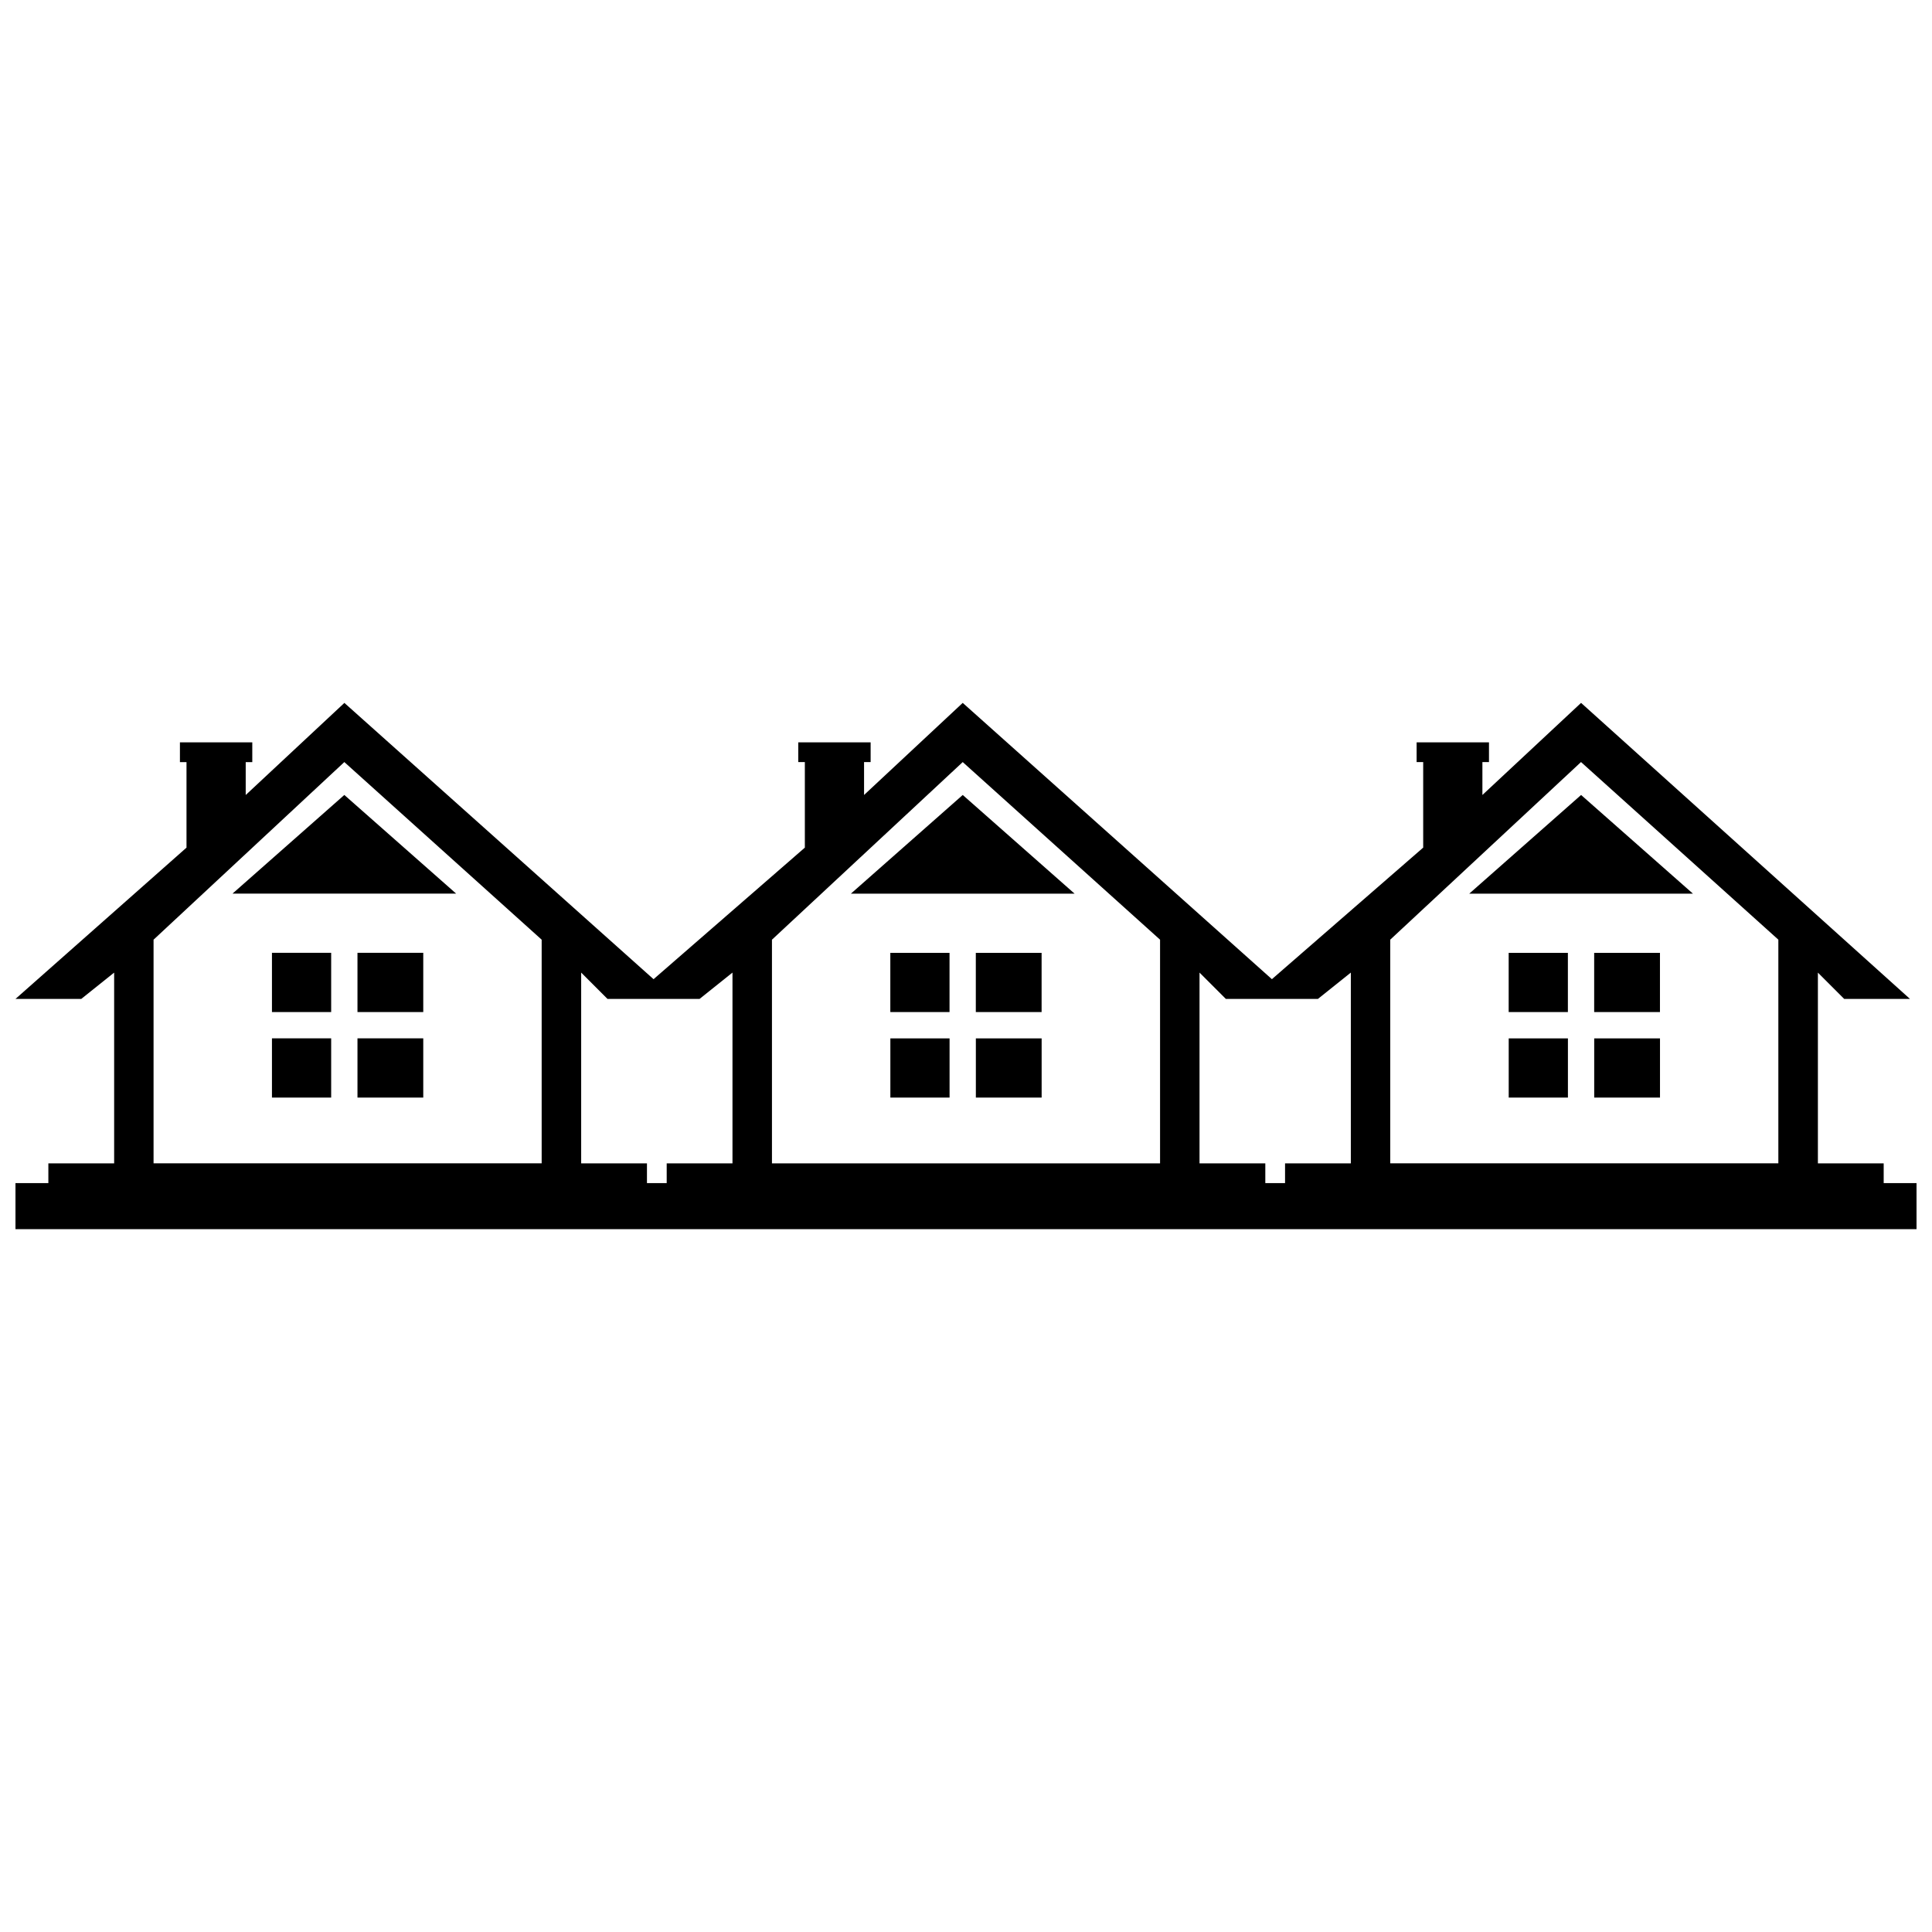 <?xml version="1.0" encoding="UTF-8"?>
<!-- Uploaded to: ICON Repo, www.iconrepo.com, Generator: ICON Repo Mixer Tools -->
<svg width="800px" height="800px" version="1.1" viewBox="144 144 512 512" xmlns="http://www.w3.org/2000/svg">
 <defs>
  <clipPath id="a">
   <path d="m148.09 330h503.81v140h-503.81z"/>
  </clipPath>
 </defs>
 <g clip-path="url(#a)">
  <path d="m563 330.27-26.148 24.406v-8.715h1.742v-5.231h-19.176v5.231h1.742v22.664l-40.094 34.867-81.934-73.219-26.148 24.406v-8.715h1.742v-5.231h-19.176v5.231h1.742v22.664l-40.094 34.867-81.934-73.219-26.148 24.406v-8.715h1.742v-5.231h-19.176v5.231h1.742v22.664l-45.324 40.094h17.434l8.715-6.973v50.555h-17.434v5.231h-8.715v12.203h503.81v-12.203h-8.715v-5.231h-17.434v-50.555l6.973 6.973h17.434l-87.164-78.449zm-69.73 78.449 8.715-6.973v50.555h-17.434v5.231h-5.231v-5.231h-17.434v-50.555l6.973 6.973h24.406zm-163.87 0 8.715-6.973v50.555h-17.434v5.231h-5.231v-5.231h-17.434v-50.555l6.973 6.973h24.406zm19.176 43.582v-59.273l50.555-47.07 52.297 47.07v59.273h-102.86zm214.43-97.625-29.637 26.148h59.273zm-163.87 0-29.637 26.148h59.273zm160.38 64.5h-15.691v15.691h15.691zm-163.87 0h-15.691v15.691h15.691zm188.27 0h-17.434v15.691h17.434zm-163.87 0h-17.434v15.691h17.434zm139.46-22.664h-15.691v15.691h15.691zm-163.87 0h-15.691v15.691h15.691zm188.27 0h-17.434v15.691h17.434zm-163.87 0h-17.434v15.691h17.434zm-235.34 55.785v-59.273l50.555-47.07 52.297 47.07v59.273h-102.86zm50.555-97.625-29.637 26.148h59.273zm-3.488 64.5h-15.691v15.691h15.691zm24.406 0h-17.434v15.691h17.434zm-24.406-22.664h-15.691v15.691h15.691zm24.406 0h-17.434v15.691h17.434zm256.26 55.785v-59.273l50.555-47.07 52.297 47.07v59.273h-102.86z" fill-rule="evenodd"/>
 </g>
</svg>